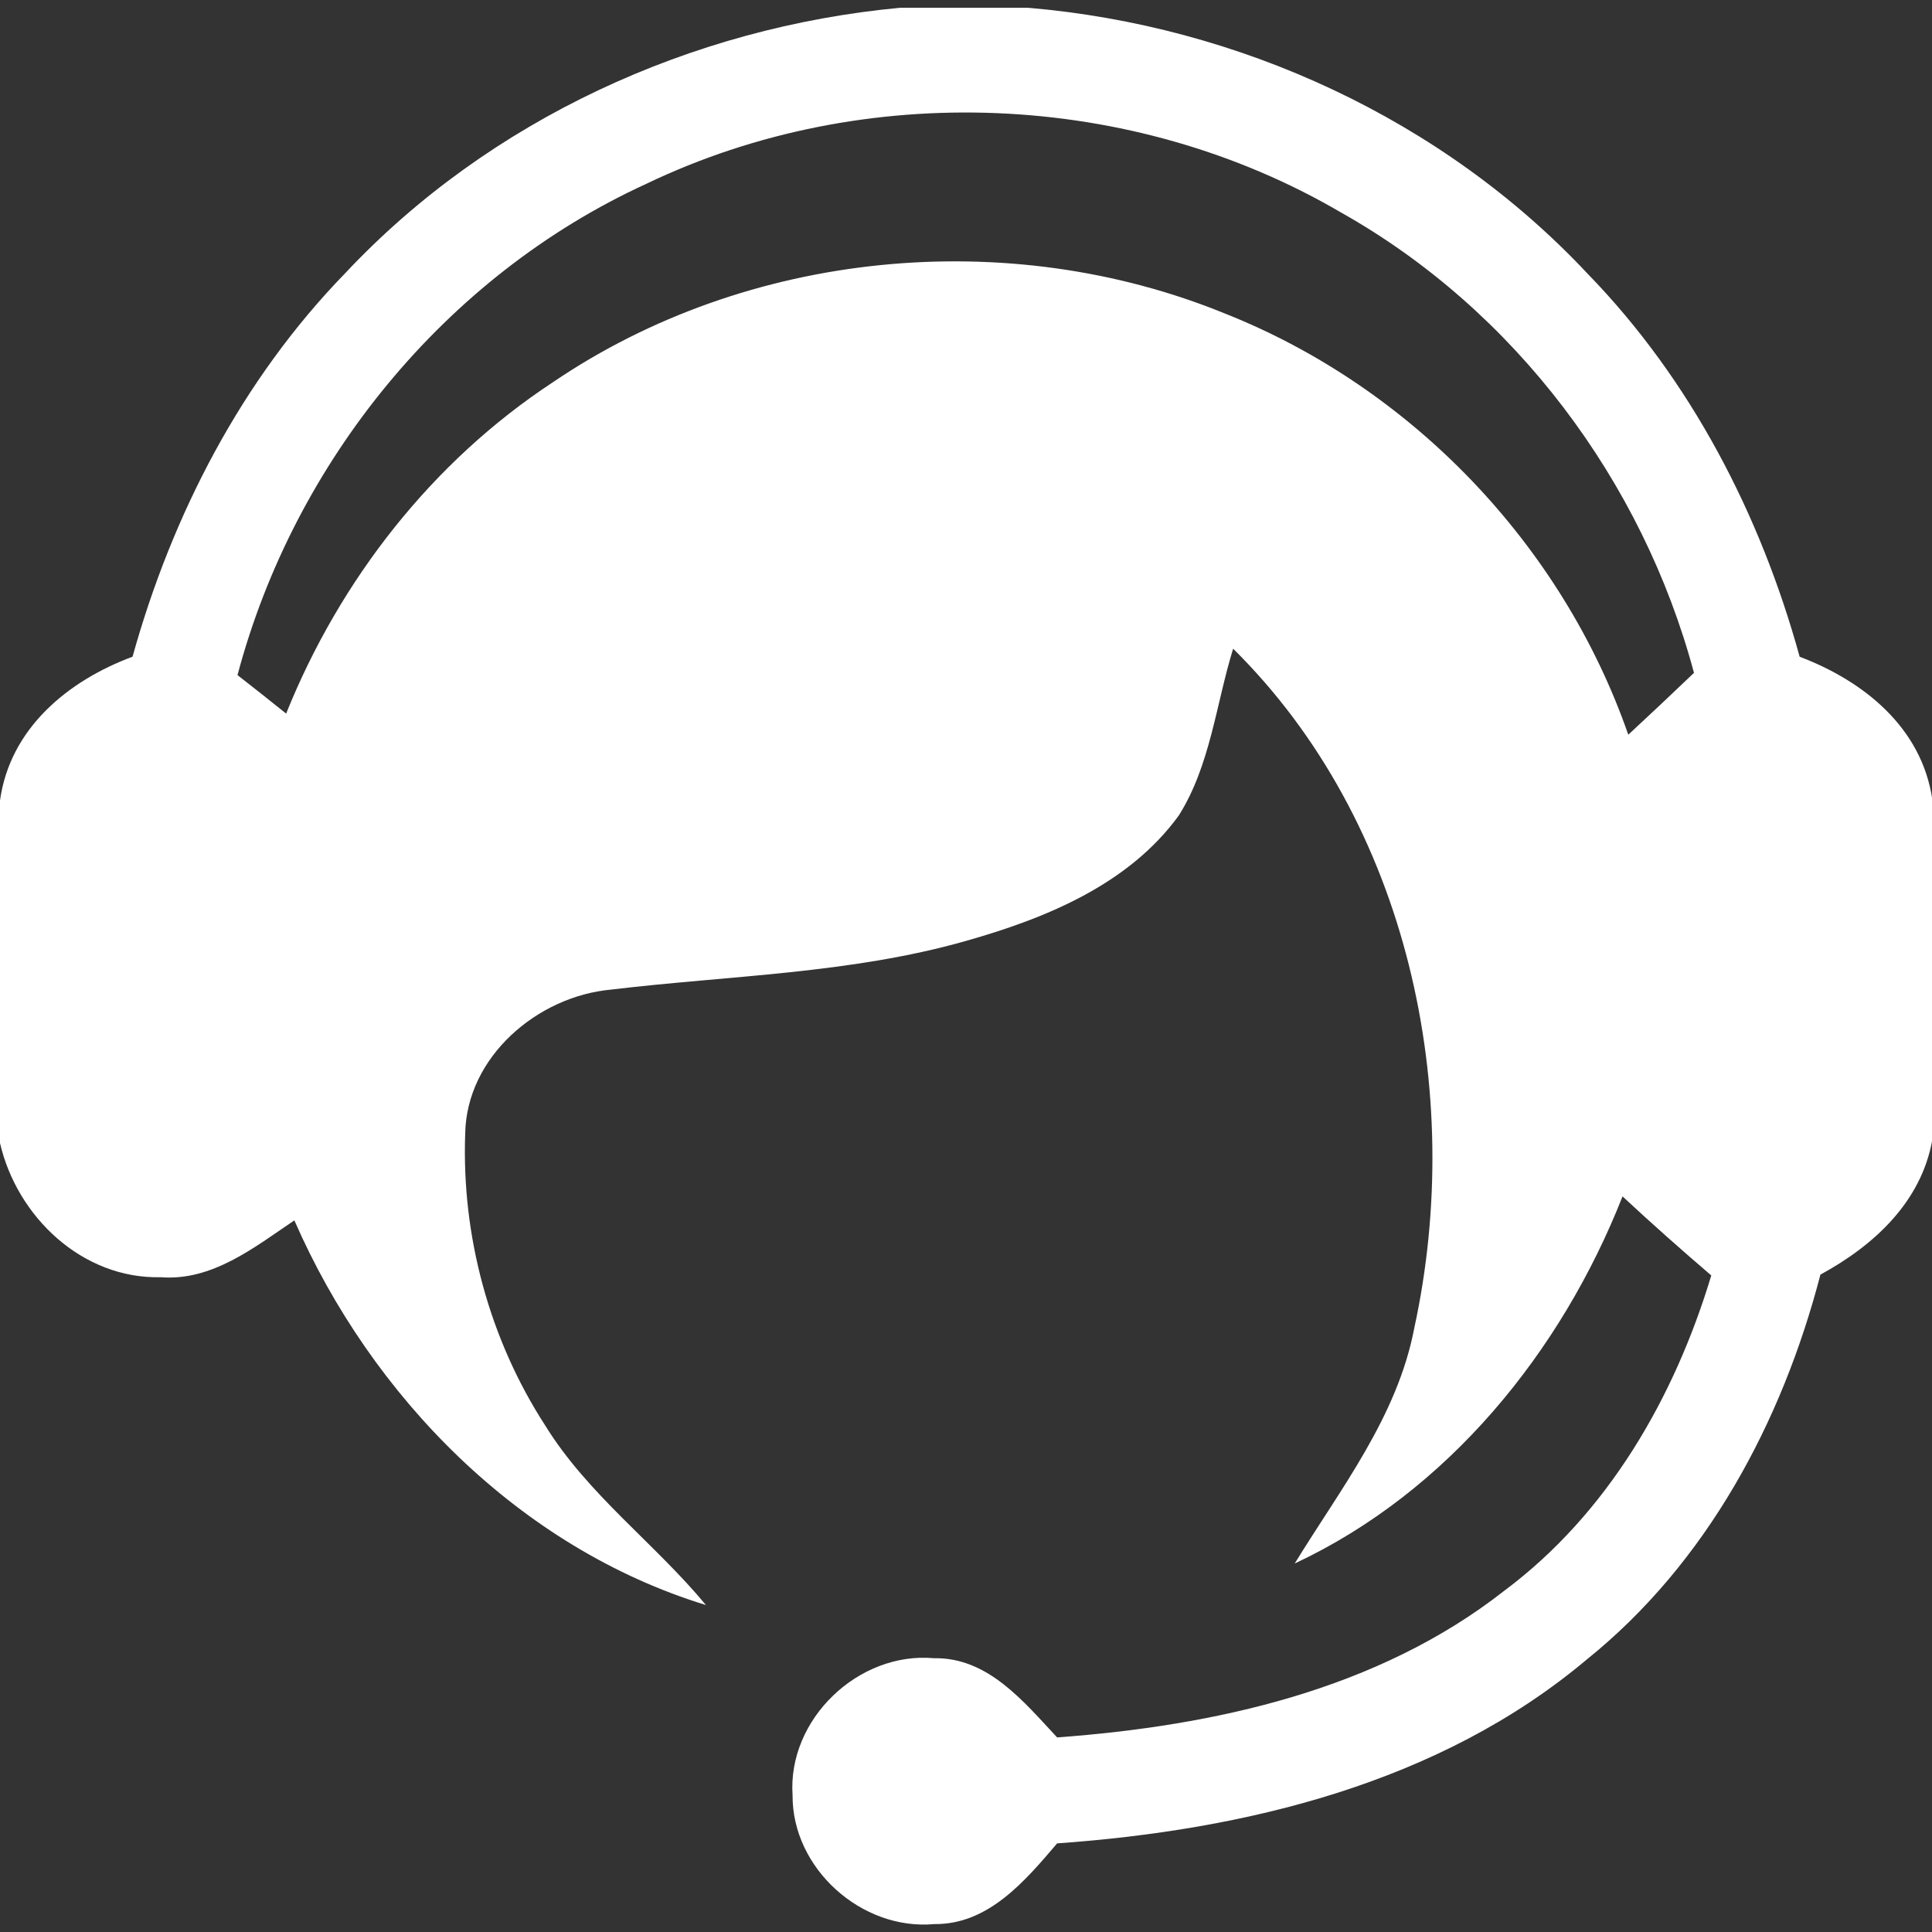<?xml version="1.0" encoding="utf-8"?>
<!-- Generator: Adobe Illustrator 16.0.0, SVG Export Plug-In . SVG Version: 6.00 Build 0)  -->
<!DOCTYPE svg PUBLIC "-//W3C//DTD SVG 1.1//EN" "http://www.w3.org/Graphics/SVG/1.1/DTD/svg11.dtd">
<svg version="1.1" id="图层_1" xmlns="http://www.w3.org/2000/svg" xmlns:xlink="http://www.w3.org/1999/xlink" x="0px" y="0px"
	 width="60px" height="60px" viewBox="0 0 60 60" enable-background="new 0 0 60 60" xml:space="preserve">
<rect x="0" y="0" width="60" height="60" fill="#333333" stroke="none"/>
<g>
	<g>
		<path fill="#FFFFFF" d="M27.95,0.242h3.981c6.541,0.555,12.882,3.46,17.382,8.267c3.201,3.295,5.362,7.476,6.577,11.887
			c1.996,0.755,3.795,2.206,4.12,4.436v10.563c-0.344,1.939-1.82,3.29-3.475,4.189c-1.191,4.576-3.53,8.958-7.262,11.958
			c-4.576,3.846-10.607,5.291-16.443,5.706c-0.989,1.16-2.135,2.525-3.81,2.506c-2.26,0.209-4.421-1.726-4.406-4.001
			c-0.16-2.361,2.045-4.466,4.39-4.256c1.681-0.03,2.787,1.35,3.826,2.46c4.892-0.36,9.952-1.47,13.888-4.556
			c3.216-2.4,5.286-6.001,6.427-9.791c-0.935-0.801-1.855-1.615-2.756-2.455c-1.9,4.825-5.426,9.176-10.181,11.401
			c1.429-2.33,3.189-4.561,3.714-7.315c1.596-7.343-0.179-15.714-5.626-21.095c-0.535,1.73-0.705,3.615-1.685,5.176
			c-1.56,2.15-4.141,3.2-6.616,3.9c-3.585,1.02-7.342,1.07-11.022,1.511c-2.28,0.209-4.486,2.084-4.526,4.475
			c-0.115,3.18,0.755,6.391,2.485,9.062c1.325,2.146,3.4,3.655,4.991,5.576c-5.786-1.776-10.387-6.467-12.782-11.946
			c-1.245,0.839-2.551,1.89-4.15,1.765C2.561,39.724,0.53,37.793,0,35.498V24.861c0.31-2.241,2.11-3.721,4.116-4.466
			c1.23-4.42,3.396-8.611,6.606-11.912C15.192,3.718,21.473,0.847,27.95,0.242z M20.073,5.708
			C13.828,8.568,9.132,14.35,7.376,20.966c0.51,0.395,1.01,0.795,1.51,1.195c1.67-4.151,4.536-7.827,8.287-10.292
			c6.04-4.101,14.127-4.886,20.874-2.13c5.796,2.3,10.471,7.186,12.521,13.078c0.686-0.635,1.366-1.276,2.04-1.921
			c-1.595-5.961-5.571-11.267-10.962-14.297C35.171,2.807,26.839,2.462,20.073,5.708z"/>
	</g>
</g>
</svg>
